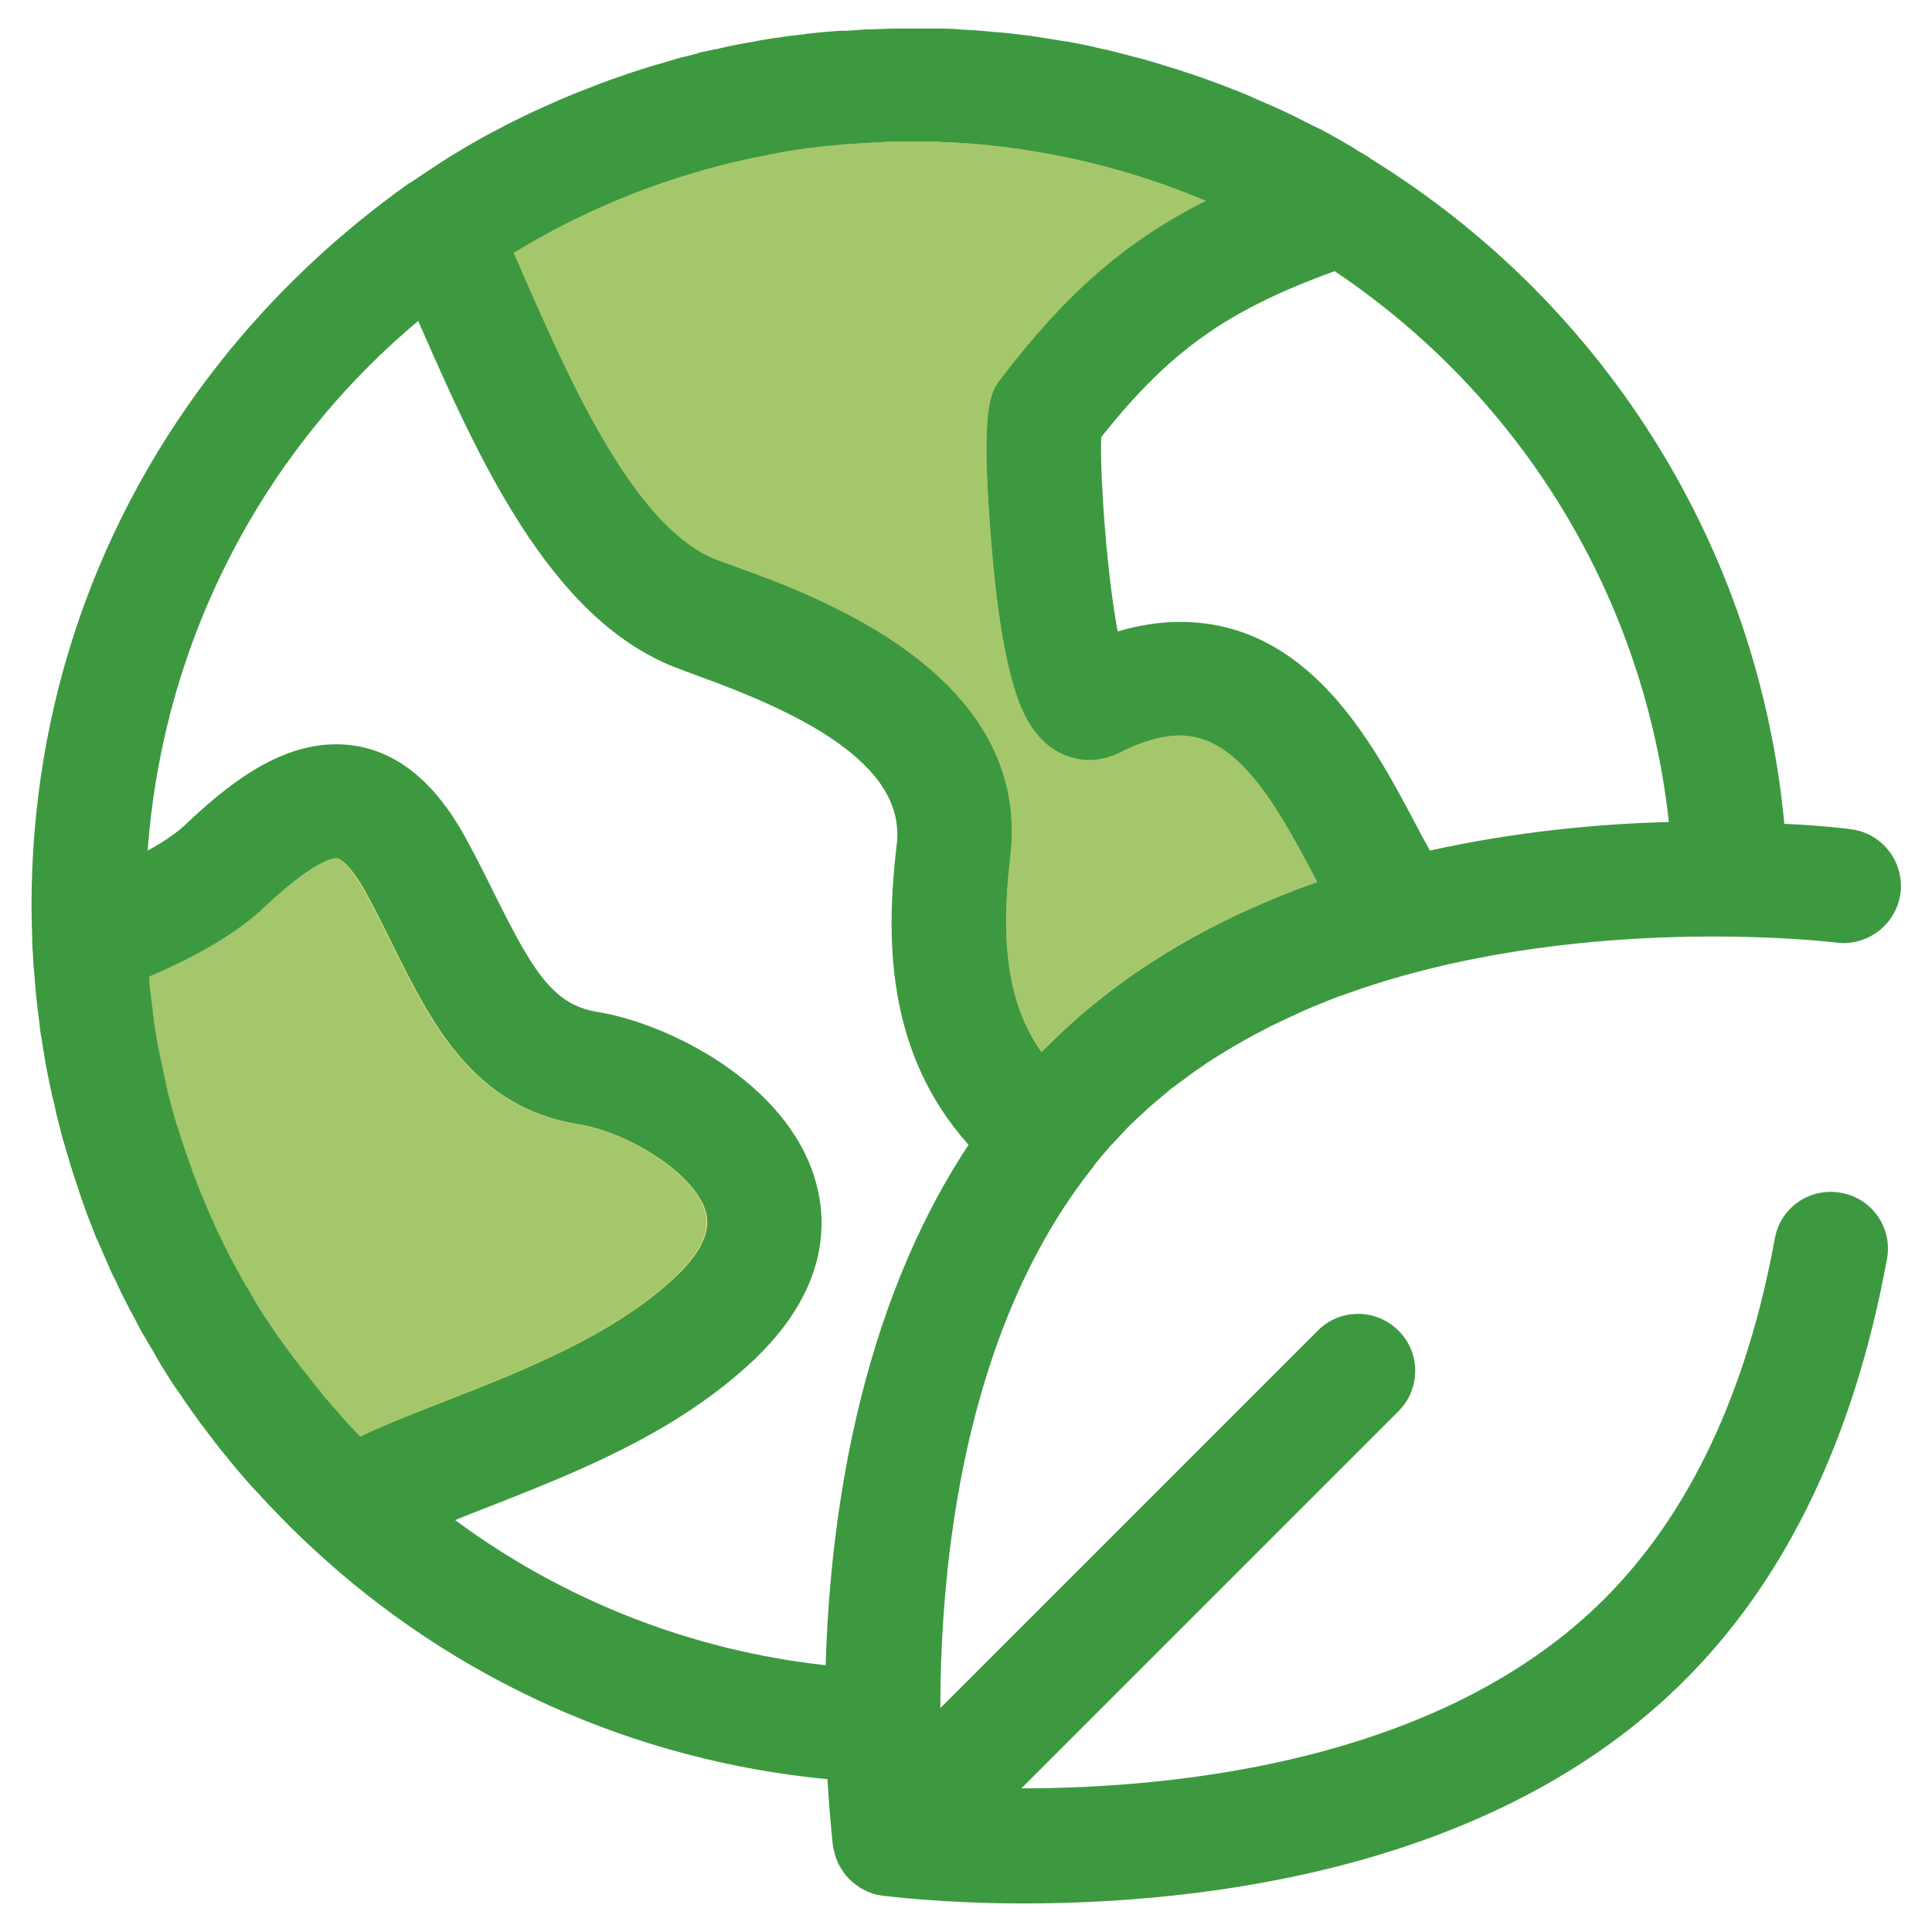 <?xml version="1.0" encoding="utf-8"?>
<!-- Generator: Adobe Illustrator 22.1.0, SVG Export Plug-In . SVG Version: 6.00 Build 0)  -->
<svg version="1.1" id="Layer_1" xmlns="http://www.w3.org/2000/svg" xmlns:xlink="http://www.w3.org/1999/xlink" x="0px" y="0px"
	 viewBox="0 0 527.2 527.2" style="enable-background:new 0 0 527.2 527.2;" xml:space="preserve">
<style type="text/css">
	.st0{fill:#FEE187;}
	.st1{fill:#3D9940;}
	.st2{opacity:0.5;fill:#4CAF50;}
</style>
<g>
	<path class="st0" d="M193.6,361c-29.5,26.7-73.9,35.6-98.2,50.1c-41.8-39-68.7-93.9-71.1-155c14.6-5.5,28.8-12.2,36.8-19.8
		c21.3-20.3,37.9-27,52.5,0c14.5,27,21.3,50.9,46.8,55.1C185.8,295.5,232.6,325.7,193.6,361z"/>
	<path class="st0" d="M260.2,231.9c-3.3,28.3-1.4,56.6,23.6,77.3c0.4,0.3,0.7,0.6,1,0.9c3.8-4.9,7.9-9.6,12.3-14
		c24.1-24.1,55.2-38.2,85.9-46.2c-15.2-18-31.1-85.5-84.7-58.3c-11.2,5.7-15.3-75.5-12.9-78.6c23.1-30,42.4-43.1,77.7-55.2
		c0.9-0.3,1.7-0.9,2.5-1.4c-34.2-21.1-74.4-33.3-117.5-33.3c-47.4,0-91.3,14.7-127.5,39.9c0.2,0.9,0.5,1.8,0.8,2.6
		c15.3,32.9,35,88.8,68.5,101.7C206.4,173.6,265.1,190.9,260.2,231.9z"/>
</g>
<path class="st1" d="M299.2,317.2c1.2-1.5,2.5-3,3.8-4.5c0.3-0.3,0.6-0.6,0.9-0.9c1.4-1.5,2.8-3.1,4.3-4.6c1.1-1.1,2.3-2.2,3.5-3.3
	c0.4-0.3,0.7-0.7,1.1-1c0.8-0.8,1.7-1.5,2.5-2.2c0.4-0.4,0.9-0.7,1.3-1.1c0.8-0.7,1.7-1.4,2.5-2.1c0.4-0.3,0.8-0.7,1.3-1
	c1-0.8,2-1.5,3-2.2c0.3-0.2,0.6-0.5,0.9-0.7c1.3-1,2.7-1.9,4-2.8c0.3-0.2,0.6-0.4,0.8-0.6c1.1-0.7,2.2-1.4,3.3-2.1
	c0.5-0.3,1-0.6,1.5-0.9c0.9-0.6,1.9-1.1,2.8-1.7c0.5-0.3,1.1-0.6,1.6-0.9c1-0.6,2.1-1.2,3.2-1.8c0.7-0.4,1.4-0.8,2.1-1.1
	c1.1-0.6,2.1-1.1,3.2-1.7c0.8-0.4,1.5-0.7,2.3-1.1c0.7-0.3,1.4-0.7,2.1-1c0.9-0.4,1.7-0.8,2.6-1.2c0.5-0.2,1-0.4,1.5-0.7
	c2-0.9,4-1.7,6-2.5c0.2-0.1,0.5-0.2,0.7-0.3c1.2-0.5,2.4-0.9,3.6-1.4c0.1,0,0.2-0.1,0.4-0.1c63.1-23.2,134-14.6,135.1-14.5
	c8.5,1.1,16.3-4.9,17.5-13.4c1.1-8.5-4.9-16.4-13.4-17.5c-1.2-0.2-7.8-1-18.3-1.5c-7-74.6-48.4-141.7-112.9-181.5c0,0-0.1,0-0.1-0.1
	c-0.1-0.1-0.3-0.2-0.4-0.3c-0.9-0.6-1.8-1.1-2.7-1.6c-0.2-0.1-0.4-0.2-0.6-0.4c0,0-0.1-0.1-0.1-0.1c-1-0.6-1.9-1.1-2.9-1.7
	c-1.2-0.7-2.3-1.3-3.5-2c-1-0.6-2.1-1.1-3.1-1.7c-0.2-0.1-0.4-0.2-0.6-0.3l-0.9-0.4c-0.9-0.4-1.7-0.9-2.6-1.3
	c-3.5-1.8-7.2-3.6-11-5.2c-1.2-0.5-2.5-1.1-3.7-1.6c0,0,0,0,0,0c0,0-0.1,0-0.1-0.1c-7.6-3.2-15.3-6-22.9-8.3
	c-1.3-0.4-2.6-0.8-3.9-1.2c-2.3-0.7-4.5-1.3-6.6-1.8c-0.6-0.2-1.2-0.3-1.9-0.5c-1.2-0.3-2.4-0.6-3.5-0.9c-1.4-0.3-2.8-0.6-4.1-0.9
	l-0.3-0.1c-1.1-0.2-2.2-0.5-3.3-0.7l-2.1-0.4c-1.4-0.3-2.9-0.5-4.2-0.7c-2.3-0.4-4.6-0.7-6.9-1.1c-0.1,0-0.1,0-0.2,0l-0.4-0.1
	c-1.1-0.1-2.2-0.3-3.3-0.4c-1.5-0.2-2.9-0.3-4.4-0.5c-0.1,0-0.1,0-0.2,0l-2.5-0.2c-2.9-0.3-5.6-0.5-8-0.6C262,8,261.2,8,260.4,7.9
	c-0.9,0-1.9-0.1-2.9-0.1c-0.1,0-0.3,0-0.4,0c-0.4,0-0.8,0-1.2,0c-0.5,0-1,0-1.5,0c-0.1,0-0.2,0-0.3,0c-0.9,0-1.7,0-2.5,0
	c-1,0-1.9,0-2.9,0c-0.2,0-0.4,0-0.6,0c-0.1,0-0.3,0-0.4,0c-1.4,0-2.8,0-4.1,0c-0.9,0-1.7,0.1-2.6,0.1c-1.1,0-2.1,0.1-3.2,0.1
	c-0.1,0-0.3,0-0.4,0c-1.2,0-2.3,0.1-3.5,0.2c-1.3,0.1-2.5,0.2-3.8,0.2c-0.2,0-0.4,0-0.6,0c-0.1,0-0.1,0-0.2,0c-0.1,0-0.2,0-0.2,0
	c-1.3,0.1-2.6,0.2-3.9,0.3c-0.3,0-0.7,0.1-1,0.1c-1,0.1-2,0.2-2.9,0.3c-0.4,0-0.7,0.1-1,0.1c-0.2,0-0.3,0-0.5,0.1
	c-2.7,0.3-5.2,0.6-7.7,1c-0.3,0-0.5,0.1-0.8,0.1l0,0c-0.2,0-0.5,0.1-0.7,0.1c-2.1,0.3-4.1,0.7-6.2,1.1l-0.7,0.1
	c-0.7,0.1-1.4,0.3-2.2,0.4c-1.2,0.2-2.4,0.5-3.8,0.8l-1.3,0.3c-0.4,0.1-0.7,0.2-1.1,0.2c-1.1,0.2-2.1,0.5-3.2,0.7
	c-0.5,0.1-1.1,0.2-1.6,0.4c-0.1,0-0.2,0-0.2,0.1c-1.6,0.4-3.2,0.8-4.8,1.2c-0.6,0.1-1.1,0.3-1.7,0.5c-2.1,0.6-4.1,1.2-6.2,1.8
	c-0.7,0.2-1.5,0.5-2.2,0.7c-2,0.6-4,1.3-6,2c-0.9,0.3-1.7,0.6-2.6,0.9c-1.9,0.7-3.9,1.4-5.8,2.2c-1,0.4-2.1,0.8-3.1,1.2
	c-1.8,0.7-3.6,1.5-5.3,2.2c-1.1,0.5-2.3,1-3.4,1.5c-1.5,0.7-3.1,1.4-4.6,2.1c-1.3,0.6-2.6,1.3-3.9,1.9c-1.2,0.6-2.5,1.2-3.7,1.9
	c-1.5,0.8-2.9,1.5-4.4,2.3c-1.3,0.7-2.6,1.5-3.9,2.2c-1.2,0.7-2.4,1.4-3.5,2.1c-1.6,0.9-3.2,1.9-4.7,2.9c-0.7,0.4-1.4,0.9-2,1.3
	c-2,1.3-4,2.7-6,4c-0.3,0.2-0.6,0.4-1,0.6c-0.1,0.1-0.2,0.2-0.3,0.2C92.3,63.8,75,80,60.4,98.4C26.5,141.1,8.6,192.6,8.6,247.2
	c0,3,0.1,6.1,0.2,9.4c0,0.3,0,0.5,0,0.8c0,1,0.1,2,0.2,3c0,0.8,0.1,1.7,0.1,2.5c0.1,1.1,0.2,2.2,0.3,3.3c0.1,0.9,0.1,1.7,0.2,2.6
	c0.1,1.1,0.2,2.2,0.3,3.3c0.1,0.9,0.2,1.7,0.3,2.6c0.1,1.1,0.3,2.1,0.4,3.2c0.1,0.9,0.2,1.8,0.3,2.7c0.1,1,0.3,2.1,0.5,3.1
	c0.1,0.9,0.3,1.8,0.4,2.7c0.2,1,0.4,2,0.5,3c0.2,0.9,0.3,1.8,0.5,2.7c0.2,1,0.4,2,0.6,3c0.2,0.9,0.4,1.8,0.6,2.8
	c0.2,1,0.4,1.9,0.7,2.9c0.2,0.9,0.4,1.9,0.6,2.8c0.2,0.9,0.5,1.9,0.7,2.8c0.2,0.9,0.5,1.9,0.7,2.8c0.2,0.9,0.5,1.9,0.8,2.8
	c0.3,0.9,0.5,1.9,0.8,2.8c0.3,0.9,0.6,1.8,0.8,2.7c0.3,0.9,0.6,1.9,0.9,2.8c0.3,0.9,0.6,1.8,0.9,2.7c0.3,0.9,0.6,1.9,0.9,2.8
	c0.3,0.9,0.6,1.7,0.9,2.6c0.3,0.9,0.7,1.9,1,2.8c0.3,0.9,0.7,1.7,1,2.6c0.4,0.9,0.7,1.9,1.1,2.8c0.3,0.9,0.7,1.7,1.1,2.5
	c0.4,0.9,0.8,1.9,1.2,2.8c0.4,0.8,0.7,1.7,1.1,2.5c0.4,0.9,0.8,1.9,1.2,2.8c0.4,0.8,0.8,1.6,1.2,2.4c0.4,0.9,0.9,1.9,1.3,2.8
	c0.4,0.8,0.8,1.6,1.2,2.4c0.5,0.9,0.9,1.8,1.4,2.7c0.4,0.8,0.9,1.6,1.3,2.4c0.5,0.9,0.9,1.8,1.4,2.7c0.4,0.8,0.9,1.6,1.4,2.4
	c0.5,0.9,1,1.8,1.5,2.6c0.5,0.8,1,1.6,1.4,2.4c0.5,0.9,1,1.7,1.5,2.6c0.5,0.8,1,1.6,1.5,2.4c0.5,0.8,1.1,1.7,1.6,2.5
	c0.5,0.8,1,1.5,1.6,2.3c0.6,0.8,1.1,1.7,1.7,2.5c0.5,0.8,1.1,1.5,1.6,2.3c0.6,0.8,1.2,1.7,1.8,2.5c0.5,0.8,1.1,1.5,1.7,2.3
	c0.6,0.8,1.2,1.6,1.8,2.4c0.6,0.7,1.1,1.5,1.7,2.2c0.6,0.8,1.2,1.6,1.9,2.4c0.6,0.7,1.2,1.4,1.7,2.1c0.7,0.8,1.3,1.6,2,2.4
	c0.6,0.7,1.2,1.4,1.7,2c0.7,0.8,1.4,1.6,2.1,2.4c0.5,0.6,1.1,1.2,1.7,1.8c0.8,0.8,1.5,1.7,2.3,2.5c0.5,0.5,0.9,1,1.4,1.5
	c0.9,0.9,1.8,1.9,2.7,2.8c0.2,0.2,0.4,0.4,0.7,0.7c2.5,2.6,5.1,5.1,7.8,7.6c0,0,0,0,0,0c38.8,36.2,88.3,58.3,140.8,63.3
	c0.6,10.5,1.4,17.2,1.5,18.4c0,0.1,0,0.2,0.1,0.3c0,0.3,0.1,0.6,0.2,0.9c0,0.1,0.1,0.3,0.1,0.4c0.2,1,0.6,2,1,2.9
	c0.1,0.1,0.1,0.3,0.2,0.4c0.1,0.2,0.3,0.5,0.4,0.7c0.1,0.2,0.2,0.3,0.3,0.5c0.1,0.2,0.3,0.4,0.4,0.6c0.1,0.2,0.3,0.4,0.4,0.6
	c0.1,0.2,0.3,0.4,0.4,0.5c0.2,0.3,0.5,0.5,0.7,0.8c0.1,0.1,0.1,0.2,0.2,0.2c0.1,0.1,0.1,0.1,0.2,0.2c0.3,0.3,0.6,0.5,0.9,0.8
	c0.2,0.1,0.3,0.3,0.5,0.4c0.2,0.2,0.4,0.3,0.7,0.5c0.2,0.1,0.4,0.2,0.5,0.4c0.2,0.1,0.4,0.3,0.7,0.4c0.2,0.1,0.4,0.2,0.6,0.3
	c0.3,0.1,0.5,0.3,0.8,0.4c0.2,0.1,0.3,0.1,0.5,0.2c0.4,0.2,0.9,0.3,1.3,0.5c0.1,0,0.3,0.1,0.4,0.1c0.3,0.1,0.7,0.2,1,0.2
	c0.2,0,0.3,0.1,0.5,0.1c0.2,0,0.4,0.1,0.6,0.1c1.8,0.2,16.7,2.1,38.5,2.1c47.5,0,128.1-8.6,180.4-61c27.7-27.7,46.2-66.3,55.1-114.8
	c1.6-8.5-4-16.6-12.5-18.1c-8.5-1.6-16.6,4-18.1,12.5c-7.7,42.1-23.4,75.2-46.5,98.3c-44.4,44.4-116.7,51.7-159.1,51.7l102.9-102.9
	c6.1-6.1,6.1-16,0-22c-6.1-6.1-16-6.1-22,0l-103,103c0-38.9,6.1-103.1,41.8-147.8C298.5,318,298.9,317.6,299.2,317.2z M364.2,74
	c51.3,34.4,84.5,89.3,91.2,150.3c-19,0.5-41.7,2.6-65.2,7.8c-1.3-2.3-2.7-4.9-4-7.4c-11.6-21.9-29-55-64.2-55
	c-5.5,0-11.2,0.9-17,2.6c-2.9-15.1-4.9-42.3-4.5-53C319.1,95.8,334.9,84.6,364.2,74z M98.3,392c-1.1-1.1-2.1-2.2-3.1-3.3
	c-0.1-0.1-0.1-0.1-0.2-0.2c-1-1.1-2-2.2-3-3.4c-0.3-0.4-0.7-0.8-1-1.1c-0.7-0.8-1.4-1.7-2.2-2.5c-0.4-0.5-0.8-0.9-1.1-1.4
	c-0.6-0.8-1.3-1.6-1.9-2.4c-0.4-0.5-0.8-1-1.2-1.5c-0.6-0.8-1.2-1.6-1.9-2.4c-0.4-0.5-0.7-1-1.1-1.4c-0.6-0.8-1.3-1.7-1.9-2.5
	c-0.3-0.4-0.7-0.9-1-1.3c-0.7-1-1.5-2.1-2.2-3.1c-0.2-0.3-0.4-0.5-0.6-0.8c-0.9-1.3-1.8-2.6-2.7-4c-0.2-0.3-0.4-0.7-0.7-1
	c-0.6-1-1.3-2-1.9-3c-0.3-0.5-0.6-1-0.9-1.5c-0.5-0.9-1-1.7-1.5-2.6c-0.3-0.5-0.6-1.1-1-1.6c-0.5-0.8-0.9-1.7-1.4-2.5
	c-0.3-0.6-0.6-1.1-0.9-1.7c-0.5-0.8-0.9-1.7-1.4-2.5c-0.3-0.6-0.6-1.1-0.9-1.7c-0.5-0.9-0.9-1.9-1.4-2.8c-0.2-0.5-0.5-1-0.7-1.5
	c-0.7-1.3-1.3-2.7-1.9-4c-0.1-0.2-0.2-0.3-0.2-0.5c-0.6-1.3-1.2-2.7-1.8-4c-0.2-0.5-0.4-1-0.6-1.5c-0.4-0.9-0.8-1.9-1.2-2.8
	c-0.2-0.6-0.5-1.2-0.7-1.8c-0.3-0.9-0.7-1.8-1-2.6c-0.2-0.6-0.5-1.2-0.7-1.9c-0.3-0.9-0.6-1.7-0.9-2.6c-0.2-0.6-0.4-1.3-0.7-1.9
	c-0.3-0.9-0.6-1.8-0.9-2.7c-0.2-0.6-0.4-1.2-0.6-1.8c-0.3-1-0.6-2.1-1-3.1c-0.1-0.5-0.3-0.9-0.4-1.4c-0.4-1.5-0.9-3-1.3-4.5
	c-0.1-0.4-0.2-0.9-0.3-1.3c-0.3-1.1-0.6-2.2-0.8-3.3c-0.1-0.6-0.3-1.2-0.4-1.8c-0.2-1-0.4-1.9-0.6-2.9c-0.1-0.6-0.3-1.3-0.4-1.9
	c-0.2-0.9-0.4-1.8-0.6-2.8c-0.1-0.7-0.3-1.3-0.4-2c-0.2-0.9-0.3-1.9-0.5-2.8c-0.1-0.6-0.2-1.3-0.3-1.9c-0.2-1-0.3-2-0.4-3
	c-0.1-0.6-0.2-1.2-0.2-1.7c-0.2-1.3-0.3-2.7-0.5-4c0-0.3-0.1-0.5-0.1-0.8c-0.2-1.5-0.3-3-0.4-4.5c14-6,24.3-12.2,31.3-18.8
	c13.2-12.5,18.5-13.5,19.8-13.5c1.2,0,4.4,2.6,8.2,9.6c2.5,4.6,4.8,9.2,7,13.7c10.9,22,22.2,44.7,51,49.3
	c13.1,2.1,31.5,13.2,34.6,23.8c1.6,5.5-1.5,11.8-9.4,18.9c-16.7,15.1-40.1,24.4-60.8,32.5C113.9,385.3,105.7,388.5,98.3,392z
	 M225.3,454.4c-36.6-4-71.5-17.7-101.1-39.6c3.1-1.3,6.3-2.5,9.6-3.8c23.1-9.1,49.4-19.4,70.3-38.4c21.7-19.7,22-38.5,18.3-50.8
	c-7.7-26.1-39.4-42.4-59.5-45.7c-12.4-2-17.9-12-28.1-32.4c-2.3-4.7-4.7-9.5-7.5-14.6c-9.3-17.3-21.3-26-35.6-26
	c-15.9,0-29.8,11.2-41.3,22.1c-1.6,1.5-4.6,3.9-10.1,6.9c4.2-57.4,31.5-109.1,73.8-144.5c0.1,0.1,0.1,0.3,0.2,0.4
	c15.8,36,35.5,80.9,70.2,94.2c1.5,0.6,3.3,1.2,5.3,2c27,9.7,57.6,23.8,54.9,46.2c-3,25.3-3.1,56.6,19.6,82
	C234.2,357.9,226.5,414.5,225.3,454.4z M286.1,285.2c-0.6,0.6-1.3,1.3-1.9,1.9c-8.9-12.6-11.4-29.1-8.5-53.4
	c5.9-49.9-53.1-71.2-75.3-79.2c-1.8-0.7-3.4-1.2-4.7-1.7c-22.5-8.6-40-48.5-52.8-77.6c-0.9-2.1-1.8-4.2-2.7-6.2
	c16.2-9.9,33.5-17.4,51.5-22.5c0.2-0.1,0.4-0.1,0.6-0.2c2.1-0.6,4.1-1.1,6.2-1.6c0.7-0.2,1.3-0.3,2-0.5c1.5-0.3,2.9-0.7,4.4-1
	c0.8-0.2,1.7-0.3,2.6-0.5c1.3-0.3,2.7-0.5,4-0.8c0.9-0.2,1.7-0.3,2.6-0.5c4-0.7,8-1.2,12-1.6c0.4,0,0.9-0.1,1.3-0.1
	c2-0.2,3.9-0.4,5.9-0.5c0.5,0,1-0.1,1.4-0.1c1.8-0.1,3.5-0.2,5.3-0.3c0.5,0,1,0,1.5-0.1c2.1-0.1,4.2-0.1,6.3-0.1c0.4,0,0.8,0,1.2,0
	c1.2,0,2.3,0,3.5,0c0.2,0,0.5,0,0.7,0c0.2,0,0.4,0,0.6,0h0c1.3,0,2.7,0.1,4,0.2c0.3,0,0.7,0,1,0c0,0,0,0,0,0
	c1.6,0.1,3.1,0.2,4.7,0.3c0.1,0,0.3,0,0.4,0c22.5,1.7,44.5,7,65.1,15.7c-22.2,11.2-38.3,25.5-55.8,48.4c-2.9,3.8-5.7,7.3-2.8,43.7
	c1.8,23.3,4.9,39.4,9.1,48c5.3,10.8,13.4,12.5,17.8,12.5c0,0,0,0,0,0c2.8,0,5.6-0.7,8.2-2c6.1-3.1,11.7-4.7,16.5-4.7
	c15.2,0,25.6,17.4,36.6,38.4c0.3,0.5,0.6,1.1,0.8,1.6C333.1,250,307.3,264,286.1,285.2C286.1,285.2,286.1,285.2,286.1,285.2z"/>
<path class="st2" d="M284.2,287.1c-8.9-12.6-11.4-29.1-8.5-53.4c5.9-49.9-53.1-71.2-75.3-79.2c-1.8-0.7-3.4-1.2-4.7-1.7
	c-22.5-8.6-40-48.5-52.8-77.6c-0.9-2.1-1.8-4.2-2.7-6.2c16.2-9.9,33.5-17.4,51.5-22.5c0.2-0.1,0.4-0.1,0.6-0.2
	c2.1-0.6,4.1-1.1,6.2-1.6c0.7-0.2,1.3-0.3,2-0.5c1.5-0.3,2.9-0.7,4.4-1c0.8-0.2,1.7-0.3,2.6-0.5c1.3-0.3,2.7-0.5,4-0.8
	c0.9-0.2,1.7-0.3,2.6-0.5c4-0.7,8-1.2,12-1.6c0.4,0,0.9-0.1,1.3-0.1c2-0.2,3.9-0.4,5.9-0.5c0.5,0,1-0.1,1.4-0.1
	c1.8-0.1,3.5-0.2,5.3-0.3c0.5,0,1,0,1.5-0.1c2.1-0.1,4.2-0.1,6.3-0.1c0.4,0,0.8,0,1.2,0c1.2,0,2.3,0,3.5,0c0.2,0,0.5,0,0.7,0
	c0.2,0,0.4,0,0.6,0h0c1.3,0,2.7,0.1,4,0.2c0.3,0,0.7,0,1,0c0,0,0,0,0,0c1.6,0.1,3.1,0.2,4.7,0.3c0.1,0,0.3,0,0.4,0
	c22.5,1.7,44.5,7,65.1,15.7c-22.2,11.2-38.3,25.5-55.8,48.4c-2.9,3.8-5.7,7.3-2.8,43.7c1.8,23.3,4.9,39.4,9.1,48
	c5.3,10.8,13.4,12.5,17.8,12.5c0,0,0,0,0,0c2.8,0,5.6-0.7,8.2-2c6.1-3.1,11.7-4.7,16.5-4.7c15.2,0,25.6,17.4,36.6,38.4
	c0.3,0.5,0.6,1.1,0.8,1.6c-26.3,9.2-52.1,23.2-73.2,44.3c0,0,0,0-0.1,0.1C285.5,285.9,284.8,286.5,284.2,287.1z"/>
<path class="st2" d="M98.3,392c-1.1-1.1-2.1-2.2-3.1-3.3c-0.1-0.1-0.1-0.1-0.2-0.2c-1-1.1-2-2.2-3.1-3.4c-0.3-0.4-0.7-0.8-1-1.1
	c-0.7-0.8-1.4-1.7-2.2-2.5c-0.4-0.5-0.8-0.9-1.1-1.4c-0.7-0.8-1.3-1.6-1.9-2.4c-0.4-0.5-0.8-1-1.2-1.5c-0.6-0.8-1.2-1.6-1.9-2.4
	c-0.4-0.5-0.7-1-1.1-1.4c-0.6-0.8-1.3-1.7-1.9-2.5c-0.3-0.4-0.7-0.9-1-1.3c-0.7-1-1.5-2.1-2.2-3.1c-0.2-0.3-0.4-0.5-0.6-0.8
	c-0.9-1.3-1.8-2.6-2.7-4c-0.2-0.3-0.4-0.7-0.7-1c-0.6-1-1.3-2-1.9-3c-0.3-0.5-0.6-1-0.9-1.5c-0.5-0.9-1-1.7-1.5-2.6
	c-0.3-0.5-0.6-1.1-1-1.6c-0.5-0.8-0.9-1.7-1.4-2.5c-0.3-0.6-0.6-1.1-0.9-1.7c-0.5-0.8-0.9-1.7-1.4-2.5c-0.3-0.6-0.6-1.1-0.9-1.7
	c-0.5-0.9-0.9-1.9-1.4-2.8c-0.2-0.5-0.5-1-0.7-1.5c-0.7-1.3-1.3-2.7-1.9-4c-0.1-0.2-0.2-0.3-0.2-0.5c-0.6-1.3-1.2-2.7-1.8-4
	c-0.2-0.5-0.4-1-0.6-1.5c-0.4-0.9-0.8-1.9-1.2-2.8c-0.2-0.6-0.5-1.2-0.7-1.8c-0.3-0.9-0.7-1.8-1-2.6c-0.2-0.6-0.5-1.2-0.7-1.9
	c-0.3-0.9-0.6-1.7-0.9-2.6c-0.2-0.6-0.4-1.3-0.7-1.9c-0.3-0.9-0.6-1.8-0.9-2.7c-0.2-0.6-0.4-1.2-0.6-1.8c-0.3-1-0.6-2.1-1-3.1
	c-0.1-0.5-0.3-0.9-0.4-1.4c-0.4-1.5-0.9-3-1.3-4.5c-0.1-0.4-0.2-0.9-0.3-1.3c-0.3-1.1-0.6-2.2-0.8-3.3c-0.1-0.6-0.3-1.2-0.4-1.8
	c-0.2-1-0.4-1.9-0.6-2.9c-0.1-0.6-0.3-1.3-0.4-1.9c-0.2-0.9-0.4-1.8-0.6-2.8c-0.1-0.7-0.3-1.3-0.4-2c-0.2-0.9-0.3-1.9-0.5-2.8
	c-0.1-0.6-0.2-1.3-0.3-1.9c-0.2-1-0.3-2-0.5-3c-0.1-0.6-0.2-1.2-0.2-1.7c-0.2-1.3-0.3-2.7-0.5-4c0-0.3-0.1-0.5-0.1-0.8
	c-0.2-1.5-0.3-3-0.4-4.5c14-6,24.3-12.2,31.3-18.8c13.2-12.5,18.5-13.5,19.8-13.5c1.2,0,4.4,2.6,8.2,9.6c2.5,4.6,4.8,9.2,7,13.7
	c10.9,22,22.2,44.7,51,49.3c13.1,2.1,31.5,13.2,34.6,23.8c1.6,5.5-1.5,11.8-9.4,18.9c-16.7,15.1-40.1,24.4-60.8,32.5
	C113.9,385.3,105.7,388.5,98.3,392z"/>
</svg>
